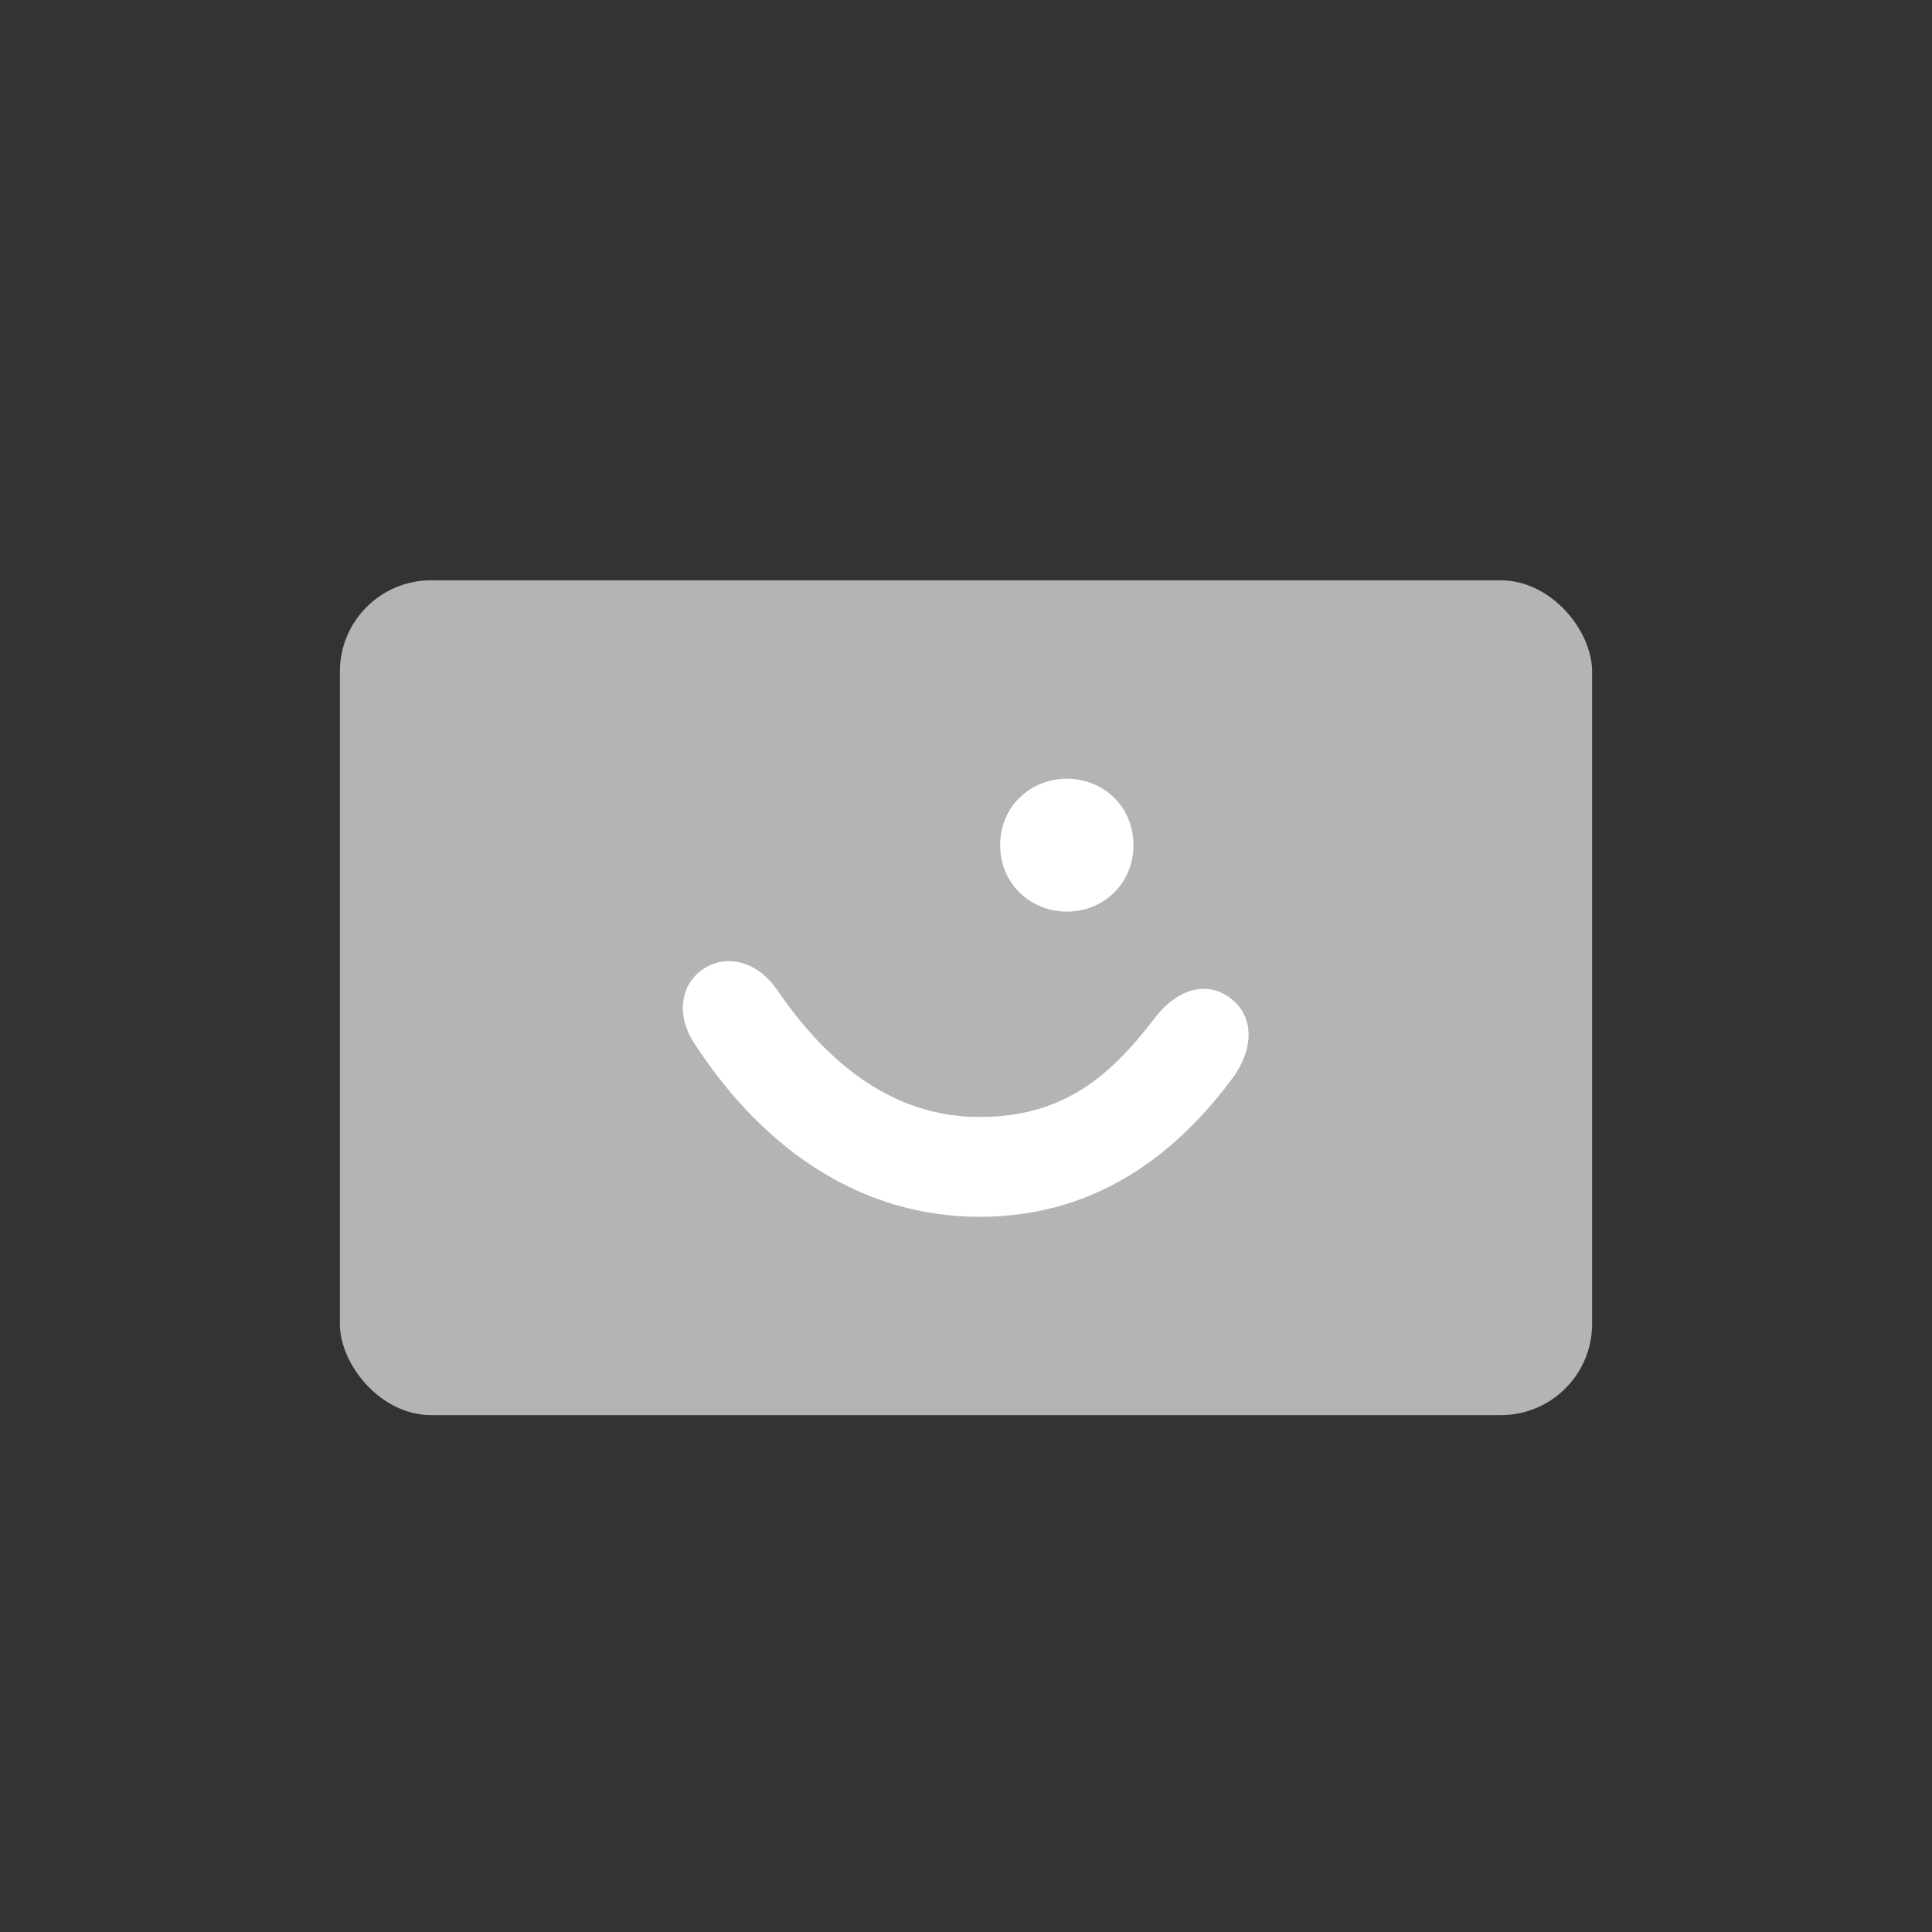 <svg id="Layer_1" data-name="Layer 1" xmlns="http://www.w3.org/2000/svg" viewBox="0 0 1080 1080"><rect x="0" y="0" width="1080" height="1080" fill="#333333" stroke="none"/><defs><style>.cls-1{fill:#b4b4b4;}.cls-2{fill:#fff;fill-rule:evenodd;}</style></defs><rect class="cls-1" x="190" y="324.4" width="700" height="466.67" rx="51"/><path class="cls-1" d="M430.6,360.9H649.4c108.7,0,196.9,88.1,196.9,196.8h0c0,108.8-88.2,196.9-196.9,196.9H430.6c-108.7,0-196.8-88.1-196.8-196.9h0C233.8,449,321.9,360.9,430.6,360.9Z"/><path class="cls-2" d="M596.4,509.6c20,0,37.2-15.2,37.2-37.2h0c0-21.9-17.2-37.1-37.2-37.1s-37.3,15.2-37.3,37.1S576.3,509.6,596.4,509.6Zm48.7,60c-24.8,32.4-51.1,54.8-97.5,54.8h0c-47.3,0-84.1-28.6-112.8-70.5-11.5-17.1-29.2-20.9-42.1-11.9s-14.8,26.7-3.8,42.4c39.7,60.5,94.6,95.8,158.7,95.8,58.8,0,104.7-28.6,140.5-76.3,13.4-17.6,12.9-35.7,0-45.7S658.5,552,645.1,569.6Z"/></svg>
